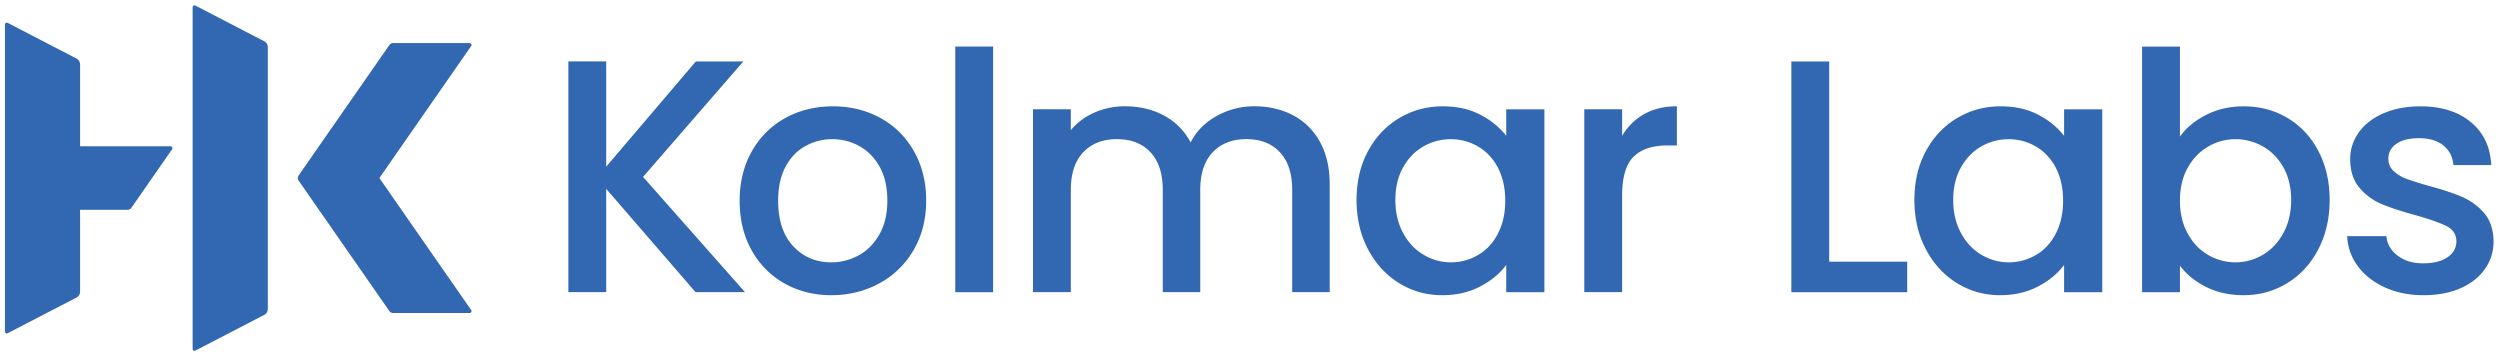 <svg width="259" height="37" viewBox="0 0 259 37" fill="none" xmlns="http://www.w3.org/2000/svg">
    <g clip-path="url(#5xs8pp4m9a)" fill="#3268b1">
        <path d="m72.054 30.262-9.25-10.694v10.694h-3.92V6.364h3.92v10.901l9.284-10.9h4.918L66.62 18.33l10.556 11.932h-5.123z"/>
        <path d="M86.118 27.178c1.008 0 1.954-.241 2.837-.723.882-.48 1.598-1.202 2.149-2.166.55-.962.825-2.131.825-3.507 0-1.375-.264-2.539-.79-3.49-.528-.95-1.227-1.668-2.098-2.149a5.735 5.735 0 0 0-2.82-.722c-1.008 0-1.942.24-2.802.723-.86.48-1.542 1.197-2.045 2.149-.506.95-.757 2.114-.757 3.49 0 2.04.52 3.615 1.564 4.727 1.043 1.112 2.355 1.668 3.938 1.668zm0 3.404c-1.788 0-3.404-.407-4.848-1.221-1.444-.814-2.579-1.96-3.404-3.438-.826-1.479-1.238-3.192-1.238-5.14 0-1.926.424-3.634 1.272-5.124.848-1.49 2.006-2.636 3.474-3.439 1.466-.802 3.105-1.204 4.916-1.204 1.811 0 3.45.402 4.917 1.204 1.467.803 2.625 1.949 3.473 3.439.848 1.49 1.272 3.198 1.272 5.123 0 1.925-.435 3.634-1.306 5.124a9.047 9.047 0 0 1-3.559 3.455c-1.502.814-3.158 1.22-4.969 1.22zM102.886 30.269h-3.92V4.824h3.92v25.445zM129.951 11.011c1.49 0 2.825.31 4.006.929s2.109 1.536 2.785 2.75c.676 1.216 1.015 2.683 1.015 4.402v11.175h-3.886v-10.59c0-1.696-.424-2.997-1.272-3.903-.848-.906-2.006-1.359-3.473-1.359s-2.631.453-3.49 1.36c-.86.905-1.29 2.206-1.29 3.902v10.59h-3.885v-10.59c0-1.696-.424-2.997-1.272-3.903-.848-.906-2.006-1.359-3.473-1.359s-2.631.453-3.49 1.36c-.86.905-1.289 2.206-1.289 3.902v10.59h-3.92V11.321h3.92v2.166c.641-.778 1.455-1.387 2.441-1.822a7.75 7.75 0 0 1 3.163-.654c1.513 0 2.865.322 4.058.964a6.582 6.582 0 0 1 2.75 2.785c.573-1.147 1.467-2.058 2.682-2.734a7.933 7.933 0 0 1 3.92-1.015zM155.943 20.782c0-1.306-.253-2.441-.757-3.404-.504-.962-1.192-1.696-2.062-2.2a5.538 5.538 0 0 0-2.82-.757 5.635 5.635 0 0 0-2.819.74c-.872.492-1.577 1.215-2.115 2.166-.539.951-.808 2.08-.808 3.386 0 1.307.269 2.454.808 3.439.538.986 1.249 1.737 2.132 2.252a5.469 5.469 0 0 0 2.802.774 5.536 5.536 0 0 0 2.82-.757c.87-.503 1.558-1.244 2.062-2.218.504-.973.757-2.115.757-3.42zm-15.404-.069c0-1.902.395-3.587 1.186-5.054.791-1.467 1.867-2.607 3.232-3.422 1.363-.813 2.871-1.22 4.522-1.22 1.49 0 2.79.292 3.902.877 1.112.584 2 1.313 2.665 2.183v-2.75H160v18.945h-3.954v-2.819c-.665.894-1.571 1.639-2.716 2.235-1.147.596-2.453.894-3.92.894-1.628 0-3.118-.418-4.47-1.255-1.353-.836-2.424-2.006-3.215-3.507-.791-1.502-1.186-3.204-1.186-5.107zM168.052 14.072a6.144 6.144 0 0 1 2.286-2.252c.951-.539 2.081-.809 3.387-.809v4.058h-.997c-1.536 0-2.699.39-3.49 1.169-.791.78-1.186 2.131-1.186 4.058v9.971h-3.92V11.321h3.92v2.75zM189.504 27.106h8.08v3.163h-12V6.37h3.92v20.735zM213.736 20.782c0-1.306-.252-2.441-.756-3.404-.504-.962-1.192-1.696-2.063-2.2a5.534 5.534 0 0 0-2.819-.757c-1.01 0-1.949.247-2.82.74-.871.492-1.577 1.215-2.114 2.166-.54.951-.809 2.08-.809 3.386 0 1.307.269 2.454.809 3.439.537.986 1.249 1.737 2.131 2.252a5.47 5.47 0 0 0 2.803.774 5.533 5.533 0 0 0 2.819-.757c.871-.503 1.559-1.244 2.063-2.218.504-.973.756-2.115.756-3.42zm-15.404-.069c0-1.902.396-3.587 1.187-5.054.79-1.467 1.868-2.607 3.232-3.422 1.363-.813 2.871-1.22 4.521-1.22 1.49 0 2.791.292 3.903.877 1.111.584 2 1.313 2.665 2.183v-2.75h3.954v18.945h-3.954v-2.819c-.665.894-1.571 1.639-2.717 2.235-1.146.596-2.453.894-3.919.894-1.629 0-3.118-.418-4.47-1.255-1.353-.836-2.425-2.006-3.215-3.507-.791-1.502-1.187-3.204-1.187-5.107zM237.361 20.713c0-1.306-.27-2.435-.808-3.386-.539-.951-1.25-1.674-2.133-2.167a5.724 5.724 0 0 0-2.836-.74 5.56 5.56 0 0 0-2.802.757c-.883.505-1.594 1.239-2.132 2.2-.539.964-.808 2.099-.808 3.405 0 1.306.269 2.447.808 3.42.538.975 1.249 1.716 2.132 2.22a5.56 5.56 0 0 0 2.802.756 5.524 5.524 0 0 0 2.836-.774c.883-.516 1.594-1.266 2.133-2.253.538-.985.808-2.131.808-3.438zm-11.519-6.567c.664-.917 1.576-1.668 2.733-2.252 1.158-.585 2.447-.878 3.869-.878 1.673 0 3.185.402 4.538 1.204 1.353.803 2.419 1.943 3.198 3.42.779 1.48 1.17 3.17 1.17 5.073 0 1.903-.391 3.605-1.17 5.106-.779 1.502-1.851 2.671-3.215 3.508-1.364.836-2.871 1.255-4.521 1.255-1.467 0-2.768-.288-3.903-.86-1.134-.573-2.035-1.306-2.699-2.2v2.75h-3.92V4.827h3.92v9.319zM251.079 30.582c-1.49 0-2.826-.27-4.006-.808-1.181-.539-2.115-1.273-2.802-2.201a5.49 5.49 0 0 1-1.101-3.112h4.058c.069.803.452 1.474 1.152 2.011.699.54 1.575.808 2.63.808 1.1 0 1.954-.21 2.562-.636.607-.424.911-.967.911-1.633 0-.71-.339-1.237-1.014-1.58-.676-.345-1.749-.724-3.215-1.136-1.422-.39-2.58-.768-3.473-1.135a6.085 6.085 0 0 1-2.321-1.684c-.653-.758-.98-1.755-.98-2.992 0-1.009.297-1.93.894-2.768.596-.836 1.449-1.496 2.561-1.977 1.112-.482 2.39-.723 3.834-.723 2.154 0 3.891.545 5.209 1.634 1.319 1.089 2.024 2.573 2.115 4.452h-3.919c-.07-.848-.413-1.524-1.032-2.028s-1.456-.756-2.51-.756c-1.032 0-1.822.194-2.373.584-.55.39-.825.906-.825 1.547 0 .505.183.929.55 1.272.367.344.814.614 1.341.81.527.194 1.307.44 2.338.738 1.376.367 2.505.74 3.387 1.118a6.306 6.306 0 0 1 2.287 1.667c.641.734.974 1.708.997 2.923 0 1.078-.298 2.04-.894 2.888-.596.849-1.439 1.513-2.527 1.995-1.089.48-2.368.722-3.834.722zM39.302 18.445l9.514-13.678a.194.194 0 0 0-.159-.304h-7.926a.484.484 0 0 0-.397.208l-9.389 13.498a.483.483 0 0 0 0 .552l9.389 13.499c.09.13.238.207.397.207h7.926a.194.194 0 0 0 .16-.304l-9.515-13.678zM27.377 4.277 20.24.576a.194.194 0 0 0-.283.172V36.15c0 .145.154.239.283.172l7.138-3.701a.677.677 0 0 0 .366-.602V4.88a.677.677 0 0 0-.366-.602zM17.672 15.156H8.298V6.671a.677.677 0 0 0-.365-.601L.793 2.368a.193.193 0 0 0-.282.172v31.81c0 .145.154.239.283.172l7.139-3.701a.678.678 0 0 0 .365-.601v-8.486h4.916a.484.484 0 0 0 .398-.207l4.22-6.067a.194.194 0 0 0-.16-.304z"/>
    </g>
    <defs>
        <clipPath id="5xs8pp4m9a">
            <path fill="#3268b1" transform="translate(.5 .498)" d="M0 0h258v36H0z"/>
        </clipPath>
    </defs>
</svg>
